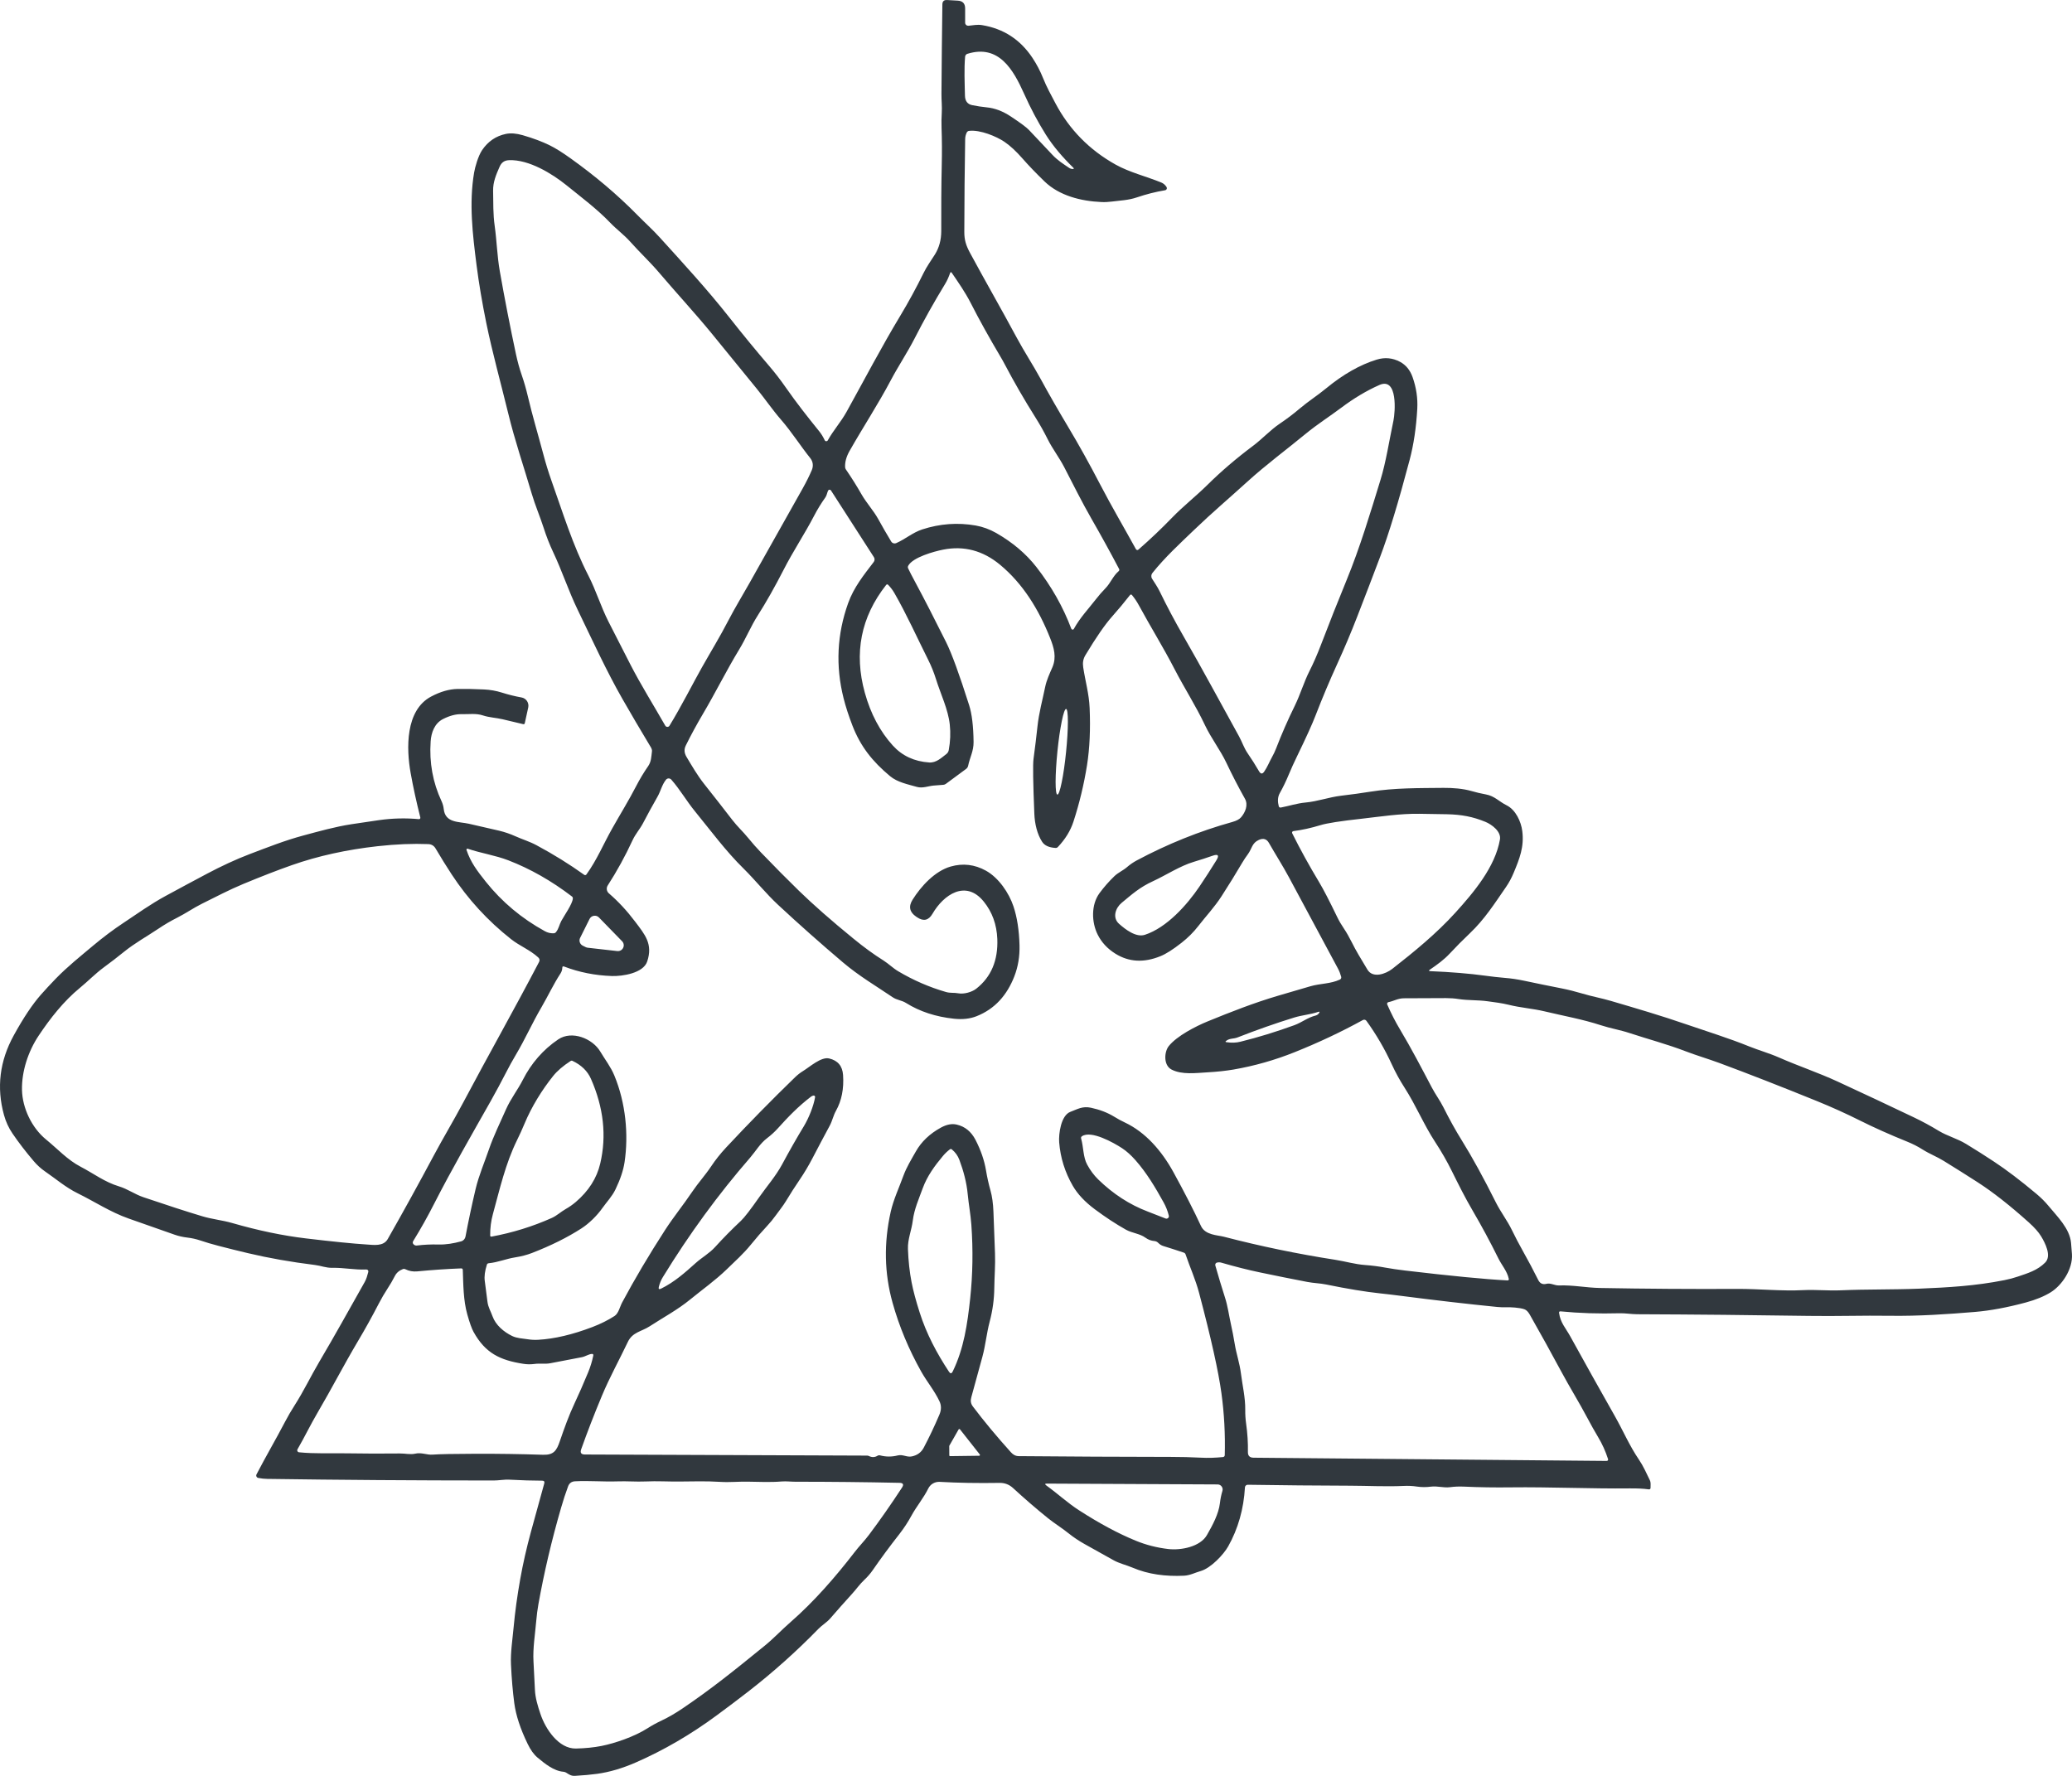 <svg width="70" height="60" viewBox="0 0 70 60" fill="none" xmlns="http://www.w3.org/2000/svg">
<path d="M48.329 32.812C49.027 32.841 49.644 32.892 50.178 32.965C50.401 32.996 50.618 33.02 50.83 33.038C51.048 33.055 51.266 33.088 51.486 33.134C51.89 33.22 52.315 33.307 52.759 33.394C52.98 33.438 53.217 33.497 53.47 33.572C53.786 33.667 54.111 33.725 54.426 33.818C55.292 34.073 56.119 34.314 56.981 34.612C57.689 34.856 58.403 35.074 59.09 35.353C59.423 35.487 59.773 35.584 60.102 35.729C60.746 36.013 61.428 36.24 62.072 36.537C62.949 36.942 63.813 37.348 64.663 37.754C64.942 37.887 65.221 38.038 65.5 38.208C65.792 38.384 66.126 38.468 66.423 38.65C66.746 38.846 67.056 39.043 67.353 39.239C67.783 39.522 68.266 39.889 68.801 40.338C68.956 40.468 69.091 40.603 69.208 40.745C69.5 41.1 69.923 41.505 69.968 41.992C69.979 42.115 69.989 42.242 69.998 42.373C70.031 42.877 69.667 43.42 69.282 43.661C69.057 43.8 68.776 43.915 68.439 44.006C67.811 44.175 67.238 44.282 66.72 44.325C65.798 44.402 64.819 44.469 63.849 44.455C62.932 44.441 62.036 44.474 61.117 44.459C59.224 44.43 57.29 44.411 55.313 44.403C55.109 44.402 54.904 44.364 54.713 44.37C54.017 44.389 53.354 44.368 52.723 44.306C52.684 44.303 52.666 44.32 52.672 44.359C52.713 44.685 52.897 44.874 53.046 45.144C53.545 46.049 54.049 46.951 54.558 47.849C54.833 48.334 55.049 48.845 55.37 49.316C55.516 49.529 55.621 49.772 55.735 50.004C55.779 50.095 55.759 50.166 55.762 50.261C55.763 50.306 55.741 50.325 55.696 50.319C55.527 50.295 55.309 50.284 55.043 50.287C53.799 50.302 52.368 50.236 51.03 50.252C50.507 50.259 49.983 50.251 49.458 50.227C49.294 50.22 49.136 50.226 48.986 50.246C48.765 50.274 48.566 50.2 48.342 50.228C48.181 50.249 48.025 50.248 47.873 50.226C47.726 50.203 47.573 50.196 47.413 50.204C46.821 50.231 46.204 50.198 45.602 50.196C44.479 50.193 43.33 50.182 42.155 50.164C42.13 50.163 42.107 50.172 42.089 50.189C42.071 50.205 42.06 50.228 42.059 50.252C42.017 50.984 41.828 51.649 41.493 52.246C41.344 52.512 40.914 52.978 40.564 53.079C40.372 53.134 40.204 53.227 39.999 53.237C39.382 53.266 38.798 53.194 38.258 52.963C38.049 52.875 37.813 52.822 37.622 52.715C37.305 52.537 36.976 52.353 36.635 52.164C36.446 52.058 36.268 51.939 36.102 51.806C35.877 51.624 35.628 51.474 35.4 51.29C35.005 50.971 34.612 50.632 34.222 50.273C34.094 50.156 33.943 50.098 33.769 50.101C33.034 50.113 32.359 50.101 31.744 50.066C31.666 50.062 31.588 50.081 31.52 50.12C31.452 50.159 31.397 50.218 31.362 50.288C31.201 50.615 30.968 50.887 30.794 51.205C30.677 51.422 30.54 51.63 30.384 51.831C30.057 52.247 29.758 52.653 29.486 53.047C29.403 53.167 29.306 53.278 29.196 53.381C29.044 53.524 28.93 53.692 28.788 53.847C28.531 54.13 28.282 54.41 28.042 54.688C27.933 54.812 27.774 54.906 27.654 55.028C26.913 55.789 26.121 56.497 25.279 57.151C24.934 57.418 24.577 57.688 24.207 57.96C23.331 58.606 22.424 59.133 21.488 59.543C21.032 59.743 20.595 59.872 20.178 59.93C19.959 59.96 19.708 59.983 19.423 59.999C19.293 60.006 19.224 59.951 19.122 59.888C19.096 59.873 19.067 59.864 19.037 59.861C18.711 59.836 18.403 59.585 18.159 59.381C18.037 59.279 17.925 59.125 17.826 58.919C17.58 58.412 17.43 57.955 17.375 57.548C17.323 57.155 17.285 56.717 17.263 56.234C17.244 55.833 17.314 55.398 17.352 54.98C17.4 54.462 17.474 53.918 17.576 53.348C17.668 52.832 17.788 52.301 17.937 51.754C18.083 51.217 18.233 50.672 18.387 50.12C18.404 50.057 18.38 50.026 18.316 50.026C17.991 50.026 17.622 50.014 17.21 49.992C17.034 49.982 16.857 50.02 16.676 50.02C14.005 50.019 11.456 50.001 9.029 49.966C8.927 49.965 8.825 49.953 8.723 49.933C8.711 49.93 8.699 49.925 8.689 49.917C8.678 49.909 8.67 49.899 8.665 49.887C8.659 49.875 8.656 49.863 8.656 49.85C8.657 49.837 8.66 49.824 8.666 49.813C8.976 49.215 9.313 48.643 9.628 48.04C9.726 47.853 9.833 47.668 9.95 47.486C10.258 47.006 10.502 46.491 10.79 46.004C11.317 45.113 11.807 44.224 12.32 43.316C12.378 43.215 12.413 43.088 12.442 42.975C12.445 42.965 12.445 42.954 12.443 42.944C12.441 42.934 12.437 42.924 12.43 42.916C12.423 42.908 12.415 42.901 12.405 42.897C12.395 42.893 12.385 42.891 12.374 42.891C11.973 42.909 11.616 42.826 11.231 42.835C11.008 42.839 10.847 42.764 10.643 42.739C9.835 42.639 9.08 42.506 8.38 42.34C8.062 42.265 7.733 42.183 7.393 42.095C7.163 42.035 6.953 41.974 6.763 41.909C6.621 41.862 6.477 41.83 6.33 41.813C6.176 41.795 6.032 41.762 5.898 41.715C5.406 41.543 4.89 41.361 4.348 41.17C3.723 40.95 3.203 40.601 2.625 40.317C2.219 40.118 1.89 39.831 1.519 39.576C1.38 39.48 1.254 39.365 1.14 39.231C0.872 38.916 0.632 38.605 0.422 38.296C0.293 38.108 0.197 37.898 0.134 37.669C-0.121 36.744 -0.012 35.848 0.464 34.983C0.79 34.389 1.096 33.931 1.381 33.608C1.529 33.44 1.697 33.259 1.884 33.065C2.285 32.653 2.713 32.313 3.146 31.949C3.485 31.665 3.825 31.41 4.164 31.185C4.636 30.871 5.09 30.545 5.594 30.271C6.078 30.008 6.547 29.756 7 29.516C7.449 29.278 7.96 29.037 8.429 28.859C9.034 28.63 9.623 28.396 10.238 28.231C10.782 28.085 11.322 27.932 11.874 27.847C12.173 27.801 12.484 27.755 12.806 27.709C13.258 27.645 13.707 27.634 14.151 27.676C14.158 27.677 14.166 27.676 14.172 27.673C14.179 27.671 14.185 27.666 14.19 27.661C14.195 27.655 14.198 27.648 14.2 27.641C14.202 27.634 14.202 27.627 14.2 27.619C14.066 27.088 13.957 26.587 13.873 26.117C13.726 25.3 13.689 23.999 14.563 23.535C14.879 23.367 15.177 23.282 15.457 23.277C15.747 23.273 16.046 23.279 16.352 23.294C16.561 23.304 16.762 23.339 16.955 23.4C17.177 23.47 17.397 23.525 17.617 23.564C17.655 23.57 17.691 23.584 17.723 23.605C17.755 23.626 17.783 23.653 17.804 23.684C17.825 23.716 17.84 23.752 17.847 23.789C17.854 23.827 17.854 23.865 17.846 23.902L17.73 24.43C17.724 24.462 17.705 24.474 17.673 24.466C17.432 24.409 17.201 24.354 16.98 24.301C16.759 24.249 16.531 24.243 16.317 24.172C16.081 24.093 15.839 24.135 15.594 24.129C15.402 24.124 15.193 24.179 14.966 24.294C14.682 24.439 14.569 24.748 14.549 25.05C14.5 25.766 14.622 26.438 14.916 27.067C14.956 27.153 14.981 27.242 14.991 27.334C15.042 27.812 15.504 27.755 15.844 27.832C16.19 27.909 16.53 27.987 16.863 28.066C17.052 28.111 17.235 28.174 17.411 28.253C17.648 28.36 17.894 28.432 18.122 28.555C18.702 28.866 19.241 29.201 19.739 29.558C19.75 29.566 19.764 29.569 19.778 29.566C19.791 29.564 19.803 29.556 19.811 29.545C20.166 29.055 20.388 28.511 20.685 27.987C20.954 27.509 21.242 27.044 21.493 26.558C21.614 26.324 21.749 26.099 21.898 25.884C22.003 25.732 22.003 25.564 22.025 25.392C22.037 25.311 21.991 25.252 21.952 25.187C21.635 24.661 21.327 24.137 21.029 23.616C20.495 22.683 20.002 21.609 19.512 20.594C19.204 19.957 18.988 19.288 18.689 18.657C18.566 18.397 18.458 18.12 18.364 17.826C18.239 17.439 18.078 17.069 17.965 16.683C17.699 15.779 17.389 14.874 17.169 13.963C16.92 12.941 16.634 11.917 16.427 10.905C16.288 10.22 16.179 9.574 16.101 8.967C15.966 7.913 15.842 6.867 16.017 5.832C16.05 5.638 16.155 5.27 16.286 5.074C16.486 4.777 16.755 4.594 17.093 4.524C17.255 4.491 17.445 4.506 17.663 4.569C18.011 4.67 18.314 4.783 18.574 4.911C18.763 5.004 18.999 5.151 19.279 5.352C20.087 5.93 20.836 6.556 21.532 7.264C21.783 7.52 22.046 7.754 22.287 8.02C23.082 8.897 23.892 9.776 24.629 10.711C25.1 11.309 25.552 11.858 25.983 12.361C26.182 12.593 26.37 12.837 26.547 13.092C26.909 13.611 27.273 14.073 27.674 14.569C27.746 14.658 27.809 14.76 27.863 14.875C27.867 14.885 27.874 14.893 27.883 14.898C27.892 14.904 27.902 14.907 27.913 14.908C27.923 14.908 27.934 14.905 27.943 14.9C27.952 14.895 27.96 14.888 27.965 14.879C28.155 14.537 28.407 14.262 28.599 13.916C29.189 12.852 29.778 11.725 30.414 10.67C30.694 10.205 30.956 9.723 31.201 9.225C31.309 9.004 31.451 8.809 31.584 8.599C31.727 8.371 31.799 8.107 31.799 7.806C31.798 7.044 31.798 6.321 31.816 5.574C31.826 5.142 31.824 4.722 31.809 4.312C31.804 4.146 31.806 3.983 31.816 3.822C31.83 3.6 31.804 3.387 31.806 3.168C31.813 2.167 31.823 1.16 31.837 0.148C31.839 0.043 31.892 -0.006 31.997 0.001L32.36 0.022C32.523 0.032 32.605 0.119 32.606 0.282V0.767C32.606 0.781 32.609 0.796 32.615 0.809C32.621 0.822 32.629 0.834 32.64 0.843C32.651 0.853 32.663 0.86 32.677 0.865C32.69 0.869 32.705 0.871 32.719 0.87C32.881 0.856 33.012 0.821 33.179 0.849C33.902 0.968 34.468 1.336 34.879 1.953C35.023 2.171 35.141 2.395 35.234 2.628C35.357 2.936 35.508 3.208 35.661 3.498C36.127 4.376 36.801 5.063 37.684 5.558C38.159 5.824 38.717 5.956 39.232 6.166C39.305 6.196 39.364 6.247 39.41 6.318C39.416 6.328 39.42 6.339 39.421 6.351C39.422 6.363 39.42 6.375 39.415 6.386C39.41 6.397 39.402 6.407 39.393 6.414C39.383 6.421 39.372 6.426 39.36 6.428C39.037 6.482 38.72 6.563 38.408 6.669C38.124 6.766 37.85 6.773 37.554 6.811C37.436 6.826 37.32 6.832 37.207 6.826C36.517 6.796 35.787 6.611 35.291 6.133C34.996 5.847 34.748 5.589 34.547 5.359C34.331 5.111 34.126 4.922 33.933 4.791C33.671 4.612 33.111 4.376 32.738 4.422C32.722 4.423 32.706 4.429 32.693 4.439C32.679 4.449 32.668 4.461 32.661 4.476C32.626 4.548 32.608 4.623 32.607 4.7C32.59 5.712 32.58 6.757 32.578 7.835C32.577 8.105 32.635 8.292 32.772 8.546C33.294 9.514 33.83 10.442 34.342 11.396C34.601 11.879 34.905 12.34 35.162 12.812C35.43 13.305 35.74 13.844 36.09 14.43C36.442 15.018 36.8 15.661 37.163 16.359C37.559 17.121 37.968 17.812 38.377 18.556C38.381 18.563 38.387 18.569 38.393 18.573C38.4 18.578 38.407 18.581 38.415 18.583C38.423 18.584 38.431 18.584 38.438 18.582C38.446 18.579 38.453 18.576 38.459 18.57C38.863 18.218 39.241 17.858 39.595 17.492C39.963 17.111 40.395 16.773 40.789 16.385C41.246 15.932 41.763 15.489 42.34 15.057C42.654 14.821 42.918 14.527 43.238 14.312C43.473 14.154 43.696 13.985 43.909 13.804C44.196 13.56 44.505 13.366 44.803 13.12C45.379 12.646 45.948 12.323 46.51 12.15C46.785 12.066 47.048 12.091 47.299 12.225C47.496 12.331 47.637 12.502 47.721 12.738C47.847 13.093 47.9 13.45 47.881 13.809C47.846 14.443 47.76 15.02 47.623 15.538C47.247 16.961 46.915 18.052 46.627 18.811C46.391 19.437 46.132 20.113 45.85 20.839C45.645 21.367 45.418 21.906 45.167 22.454C44.917 23.002 44.676 23.574 44.446 24.169C44.333 24.464 44.127 24.917 43.83 25.529C43.715 25.766 43.62 25.975 43.545 26.156C43.449 26.389 43.346 26.602 43.236 26.797C43.158 26.936 43.162 27.094 43.202 27.242C43.206 27.256 43.214 27.268 43.227 27.276C43.239 27.284 43.254 27.287 43.269 27.284C43.551 27.231 43.817 27.14 44.107 27.114C44.515 27.077 44.892 26.934 45.308 26.884C45.658 26.843 45.985 26.798 46.29 26.749C47.118 26.617 47.932 26.628 48.766 26.619C49.079 26.617 49.42 26.642 49.716 26.727C49.87 26.772 50.032 26.81 50.201 26.841C50.493 26.894 50.647 27.084 50.899 27.208C51.207 27.361 51.388 27.759 51.428 28.077C51.497 28.612 51.336 29.012 51.137 29.49C51.062 29.669 50.976 29.828 50.879 29.968C50.5 30.516 50.157 31.058 49.657 31.532C49.421 31.756 49.194 31.985 48.977 32.218C48.785 32.425 48.548 32.596 48.312 32.757C48.262 32.791 48.268 32.809 48.329 32.812ZM34.598 3.168C34.234 2.358 33.748 1.488 32.683 1.818C32.661 1.824 32.643 1.837 32.629 1.855C32.615 1.872 32.607 1.893 32.605 1.915C32.569 2.338 32.59 2.771 32.6 3.231C32.604 3.413 32.685 3.521 32.845 3.553C33.005 3.586 33.168 3.61 33.334 3.627C33.609 3.654 33.882 3.757 34.153 3.938C34.478 4.154 34.682 4.305 34.764 4.393C35.033 4.68 35.3 4.962 35.563 5.24C35.725 5.412 35.925 5.542 36.118 5.671C36.155 5.696 36.195 5.709 36.239 5.71C36.283 5.711 36.29 5.696 36.258 5.664C35.911 5.325 35.584 4.95 35.33 4.546C35.063 4.121 34.819 3.661 34.598 3.168ZM19.134 6.256C18.657 5.871 17.868 5.383 17.195 5.412C17.035 5.419 16.94 5.493 16.877 5.637C16.761 5.901 16.653 6.152 16.659 6.448C16.666 6.849 16.656 7.235 16.713 7.636C16.784 8.146 16.795 8.648 16.885 9.162C17.05 10.099 17.232 11.032 17.43 11.961C17.484 12.213 17.549 12.451 17.627 12.675C17.705 12.9 17.773 13.138 17.832 13.387C17.982 14.03 18.18 14.686 18.358 15.356C18.436 15.652 18.527 15.948 18.631 16.242C19.014 17.317 19.348 18.417 19.88 19.451C20.137 19.952 20.298 20.493 20.557 21.003C20.815 21.512 21.064 21.998 21.302 22.461C21.653 23.144 22.086 23.835 22.475 24.517C22.482 24.529 22.493 24.54 22.505 24.547C22.518 24.555 22.532 24.558 22.546 24.559C22.561 24.559 22.575 24.555 22.588 24.548C22.6 24.541 22.611 24.531 22.618 24.519C23.012 23.877 23.437 23.037 23.708 22.558C24.006 22.029 24.331 21.5 24.612 20.954C24.834 20.526 25.084 20.12 25.32 19.7C25.92 18.633 26.519 17.567 27.119 16.5C27.244 16.277 27.346 16.07 27.427 15.88C27.483 15.746 27.469 15.598 27.376 15.481C27.035 15.054 26.744 14.592 26.388 14.182C26.097 13.847 25.845 13.477 25.561 13.127C25.038 12.482 24.523 11.852 24.018 11.235C23.466 10.563 22.839 9.885 22.265 9.209C21.96 8.85 21.61 8.525 21.294 8.169C21.086 7.935 20.829 7.749 20.612 7.522C20.167 7.058 19.634 6.661 19.134 6.256ZM33.942 12.305C33.892 12.21 33.841 12.119 33.788 12.031C33.415 11.401 33.082 10.802 32.792 10.233C32.605 9.868 32.384 9.555 32.159 9.223C32.133 9.183 32.111 9.186 32.096 9.231C32.051 9.357 32 9.479 31.929 9.594C31.558 10.202 31.215 10.815 30.899 11.434C30.653 11.915 30.351 12.363 30.096 12.845C29.666 13.659 29.159 14.429 28.7 15.238C28.593 15.428 28.543 15.609 28.551 15.782C28.552 15.81 28.561 15.836 28.577 15.86C28.768 16.139 28.944 16.418 29.102 16.696C29.275 16.999 29.51 17.245 29.68 17.555C29.814 17.799 29.956 18.045 30.107 18.294C30.124 18.323 30.151 18.344 30.183 18.354C30.214 18.364 30.248 18.362 30.279 18.349C30.592 18.212 30.828 17.995 31.157 17.887C31.753 17.693 32.355 17.649 32.963 17.755C33.205 17.798 33.436 17.883 33.656 18.008C34.209 18.325 34.661 18.707 35.011 19.155C35.522 19.811 35.916 20.507 36.192 21.241C36.196 21.25 36.201 21.257 36.209 21.263C36.216 21.268 36.225 21.272 36.234 21.272C36.243 21.273 36.252 21.271 36.26 21.267C36.269 21.262 36.275 21.255 36.279 21.247C36.484 20.873 36.774 20.569 37.033 20.235C37.126 20.115 37.229 19.996 37.344 19.878C37.523 19.696 37.598 19.464 37.789 19.301C37.817 19.278 37.822 19.251 37.805 19.219C37.506 18.651 37.197 18.089 36.878 17.534C36.553 16.968 36.26 16.377 35.953 15.783C35.785 15.458 35.556 15.163 35.393 14.836C35.275 14.598 35.139 14.355 34.984 14.109C34.601 13.5 34.254 12.899 33.942 12.305ZM45.491 19.605C45.941 18.51 46.298 17.322 46.639 16.211C46.824 15.609 46.926 14.923 47.077 14.206C47.132 13.946 47.234 12.727 46.599 13.008C46.168 13.199 45.738 13.456 45.308 13.779C44.915 14.074 44.499 14.337 44.119 14.65C43.473 15.183 42.771 15.7 42.135 16.279C41.536 16.824 40.935 17.333 40.353 17.893C39.862 18.364 39.356 18.829 38.932 19.36C38.91 19.387 38.898 19.419 38.896 19.454C38.894 19.488 38.902 19.522 38.921 19.552C39.008 19.692 39.104 19.827 39.176 19.976C39.426 20.49 39.691 20.989 39.971 21.475C40.62 22.601 41.227 23.736 41.859 24.878C41.965 25.07 42.024 25.267 42.15 25.45C42.278 25.636 42.408 25.84 42.538 26.063C42.593 26.154 42.65 26.157 42.71 26.069C42.821 25.908 42.883 25.741 42.976 25.574C43.026 25.486 43.071 25.39 43.111 25.288C43.299 24.799 43.511 24.316 43.746 23.838C43.932 23.457 44.049 23.047 44.243 22.664C44.374 22.405 44.501 22.115 44.624 21.793C44.904 21.06 45.193 20.331 45.491 19.605ZM21.864 32.487C21.731 32.883 21.02 32.988 20.672 32.976C20.104 32.957 19.566 32.85 19.056 32.655C19.017 32.641 18.997 32.654 18.997 32.696C18.996 32.765 18.972 32.834 18.935 32.891C18.696 33.257 18.515 33.65 18.29 34.036C17.985 34.555 17.738 35.115 17.432 35.629C17.311 35.833 17.196 36.041 17.088 36.253C16.934 36.554 16.765 36.868 16.582 37.194C15.923 38.361 15.272 39.486 14.666 40.672C14.452 41.094 14.217 41.512 13.962 41.927C13.934 41.972 13.94 42.012 13.978 42.047C13.992 42.06 14.009 42.07 14.028 42.076C14.046 42.082 14.066 42.084 14.085 42.081C14.318 42.052 14.561 42.04 14.813 42.047C15.069 42.054 15.328 42.009 15.577 41.941C15.615 41.931 15.649 41.91 15.675 41.882C15.701 41.853 15.719 41.818 15.726 41.78C15.826 41.249 15.94 40.713 16.068 40.172C16.177 39.714 16.364 39.282 16.52 38.828C16.672 38.384 16.898 37.926 17.092 37.486C17.257 37.113 17.491 36.826 17.667 36.477C17.941 35.937 18.345 35.462 18.862 35.115C19.32 34.808 20.016 35.083 20.281 35.53C20.443 35.802 20.636 36.047 20.756 36.34C21.138 37.264 21.24 38.326 21.1 39.266C21.059 39.539 20.957 39.844 20.794 40.183C20.678 40.425 20.503 40.601 20.352 40.814C20.17 41.072 19.901 41.337 19.64 41.505C19.172 41.807 18.616 42.084 17.971 42.334C17.803 42.399 17.611 42.449 17.396 42.483C17.096 42.53 16.82 42.651 16.509 42.68C16.477 42.684 16.457 42.7 16.448 42.73C16.38 42.945 16.357 43.127 16.377 43.275C16.407 43.496 16.438 43.733 16.469 43.986C16.493 44.171 16.58 44.305 16.64 44.474C16.747 44.771 17.02 45 17.3 45.137C17.463 45.216 17.648 45.221 17.826 45.248C17.943 45.267 18.062 45.273 18.184 45.266C18.733 45.235 19.344 45.091 20.017 44.834C20.294 44.728 20.542 44.604 20.762 44.462C20.898 44.373 20.941 44.15 21.018 44.006C21.44 43.217 21.925 42.399 22.472 41.552C22.758 41.111 23.088 40.707 23.381 40.271C23.583 39.971 23.823 39.709 24.025 39.407C24.169 39.19 24.337 38.979 24.528 38.773C25.293 37.954 26.07 37.162 26.86 36.396C26.944 36.315 27.033 36.245 27.128 36.187C27.35 36.053 27.739 35.697 28.011 35.761C28.305 35.83 28.462 36.017 28.482 36.321C28.514 36.785 28.433 37.189 28.241 37.532C28.151 37.692 28.119 37.87 28.032 38.031C27.84 38.386 27.645 38.755 27.446 39.137C27.316 39.386 27.172 39.628 27.013 39.862C26.852 40.099 26.698 40.338 26.553 40.58C26.451 40.749 26.326 40.898 26.211 41.06C26.119 41.188 26.023 41.305 25.922 41.413C25.738 41.609 25.551 41.825 25.359 42.061C25.118 42.358 24.836 42.61 24.558 42.88C24.163 43.263 23.732 43.565 23.313 43.908C22.894 44.251 22.404 44.514 21.947 44.811C21.672 44.99 21.368 45.005 21.21 45.34C20.921 45.949 20.596 46.532 20.337 47.153C20.073 47.785 19.839 48.39 19.634 48.967C19.593 49.083 19.634 49.141 19.758 49.142L29.298 49.179C29.318 49.179 29.337 49.184 29.355 49.193C29.457 49.243 29.554 49.24 29.644 49.185C29.672 49.168 29.703 49.163 29.735 49.172C29.928 49.223 30.127 49.224 30.329 49.173C30.505 49.13 30.636 49.243 30.807 49.206C30.991 49.167 31.124 49.069 31.207 48.912C31.39 48.565 31.567 48.194 31.736 47.797C31.805 47.636 31.806 47.485 31.739 47.344C31.567 46.979 31.318 46.688 31.123 46.342C30.699 45.586 30.376 44.81 30.154 44.014C29.876 43.02 29.855 41.996 30.092 40.94C30.186 40.523 30.377 40.121 30.522 39.72C30.626 39.435 30.794 39.164 30.94 38.905C31.127 38.573 31.411 38.303 31.79 38.096C31.983 37.991 32.159 37.957 32.32 37.995C32.599 38.059 32.81 38.231 32.955 38.509C33.136 38.859 33.254 39.203 33.311 39.543C33.35 39.777 33.4 40.002 33.462 40.22C33.518 40.42 33.551 40.659 33.562 40.938C33.58 41.421 33.598 41.891 33.615 42.349C33.63 42.732 33.596 43.123 33.591 43.514C33.587 43.899 33.534 44.28 33.434 44.658C33.33 45.049 33.296 45.446 33.19 45.837C33.067 46.295 32.942 46.749 32.816 47.202C32.782 47.324 32.792 47.418 32.867 47.519C33.239 48.012 33.668 48.529 34.155 49.069C34.228 49.15 34.311 49.196 34.418 49.197C36.138 49.212 37.85 49.221 39.556 49.223C39.91 49.223 40.239 49.232 40.544 49.248C40.832 49.264 41.051 49.253 41.319 49.228C41.334 49.226 41.349 49.219 41.359 49.208C41.37 49.197 41.376 49.182 41.377 49.167C41.396 48.458 41.359 47.758 41.264 47.066C41.164 46.333 40.913 45.205 40.51 43.683C40.385 43.213 40.202 42.821 40.054 42.383C40.044 42.352 40.024 42.332 39.992 42.321C39.762 42.243 39.53 42.169 39.297 42.097C39.236 42.078 39.179 42.042 39.126 41.988C39.092 41.955 39.047 41.934 39 41.93C38.891 41.921 38.79 41.884 38.698 41.817C38.503 41.675 38.249 41.664 38.036 41.545C37.695 41.353 37.346 41.124 36.989 40.858C36.653 40.608 36.404 40.343 36.243 40.064C35.978 39.606 35.825 39.117 35.783 38.596C35.761 38.313 35.842 37.683 36.163 37.564C36.41 37.472 36.568 37.365 36.857 37.426C37.154 37.49 37.414 37.59 37.637 37.726C37.76 37.802 37.881 37.868 37.999 37.923C38.698 38.251 39.246 38.88 39.644 39.605C40.02 40.291 40.331 40.896 40.574 41.422C40.718 41.732 41.128 41.727 41.35 41.785C42.589 42.107 43.841 42.366 45.107 42.563C45.456 42.617 45.773 42.716 46.13 42.741C46.349 42.757 46.573 42.785 46.803 42.828C47.006 42.865 47.231 42.898 47.476 42.927C49.03 43.111 50.18 43.222 50.925 43.26C50.964 43.261 50.98 43.243 50.972 43.205C50.916 42.945 50.737 42.751 50.621 42.517C50.345 41.959 50.055 41.421 49.751 40.901C49.492 40.459 49.274 40.02 49.048 39.565C48.886 39.237 48.699 38.91 48.486 38.585C48.101 37.997 47.839 37.351 47.45 36.746C47.29 36.498 47.145 36.234 47.016 35.953C46.782 35.442 46.498 34.954 46.163 34.49C46.15 34.471 46.13 34.458 46.108 34.453C46.086 34.448 46.063 34.452 46.043 34.463C45.321 34.86 44.554 35.222 43.743 35.547C43.071 35.817 42.38 36.013 41.67 36.136C41.41 36.18 41.122 36.211 40.805 36.229C40.408 36.251 39.93 36.32 39.576 36.134C39.3 35.988 39.331 35.533 39.487 35.341C39.761 35 40.395 34.674 40.803 34.507C41.586 34.187 42.37 33.88 43.177 33.642C43.536 33.535 43.9 33.428 44.27 33.322C44.614 33.223 44.942 33.245 45.264 33.097C45.282 33.089 45.297 33.075 45.305 33.058C45.313 33.04 45.315 33.02 45.31 33.001C45.284 32.904 45.248 32.812 45.202 32.725C44.654 31.701 44.102 30.671 43.544 29.637C43.333 29.245 43.09 28.867 42.87 28.48C42.793 28.344 42.679 28.31 42.529 28.377C42.292 28.483 42.298 28.671 42.158 28.861C42.091 28.951 42.029 29.044 41.972 29.14C41.753 29.513 41.518 29.894 41.266 30.284C41.03 30.649 40.745 30.95 40.481 31.29C40.323 31.494 40.135 31.682 39.918 31.852C39.628 32.08 39.389 32.232 39.201 32.307C38.644 32.533 38.139 32.505 37.685 32.223C37.415 32.055 37.213 31.838 37.082 31.573C36.877 31.161 36.857 30.568 37.146 30.175C37.296 29.972 37.464 29.78 37.651 29.6C37.782 29.476 37.944 29.411 38.079 29.293C38.177 29.208 38.286 29.134 38.404 29.07C39.448 28.513 40.524 28.08 41.631 27.772C41.772 27.733 41.871 27.68 41.928 27.613C42.07 27.447 42.176 27.198 42.06 26.989C41.833 26.583 41.623 26.177 41.431 25.771C41.226 25.339 40.919 24.945 40.709 24.502C40.395 23.837 40.007 23.24 39.682 22.609C39.304 21.875 38.879 21.195 38.473 20.446C38.407 20.324 38.33 20.21 38.241 20.103C38.237 20.098 38.232 20.094 38.226 20.091C38.221 20.089 38.215 20.087 38.208 20.087C38.202 20.088 38.196 20.089 38.19 20.092C38.184 20.095 38.179 20.099 38.176 20.104C37.983 20.352 37.781 20.594 37.571 20.83C37.329 21.102 37.03 21.535 36.673 22.129C36.589 22.267 36.572 22.396 36.596 22.554C36.666 23.013 36.792 23.444 36.812 23.919C36.843 24.642 36.813 25.286 36.724 25.851C36.619 26.507 36.466 27.144 36.264 27.763C36.164 28.069 35.989 28.353 35.74 28.616C35.718 28.64 35.69 28.651 35.657 28.648C35.439 28.635 35.29 28.567 35.209 28.444C35.036 28.179 34.958 27.827 34.944 27.5C34.901 26.448 34.891 25.829 34.916 25.643C34.968 25.26 35.012 24.895 35.049 24.549C35.098 24.087 35.219 23.651 35.311 23.204C35.357 22.98 35.461 22.757 35.553 22.547C35.701 22.202 35.607 21.884 35.477 21.557C35.096 20.598 34.562 19.723 33.784 19.079C33.206 18.601 32.566 18.431 31.863 18.57C31.552 18.631 30.838 18.829 30.683 19.115C30.668 19.144 30.667 19.173 30.68 19.202C30.724 19.297 30.806 19.458 30.929 19.685C31.22 20.226 31.565 20.897 31.964 21.698C32.152 22.076 32.411 22.785 32.741 23.825C32.835 24.119 32.885 24.534 32.891 25.068C32.895 25.376 32.766 25.588 32.707 25.873C32.698 25.916 32.673 25.954 32.637 25.98L31.953 26.485C31.927 26.503 31.899 26.514 31.867 26.516C31.762 26.523 31.654 26.531 31.543 26.541C31.359 26.557 31.168 26.641 30.975 26.586C30.668 26.498 30.319 26.431 30.069 26.223C29.474 25.727 29.073 25.222 28.8 24.518C28.671 24.183 28.57 23.873 28.499 23.589C28.225 22.499 28.277 21.428 28.654 20.377C28.846 19.841 29.183 19.426 29.517 18.988C29.535 18.965 29.545 18.937 29.546 18.908C29.548 18.879 29.54 18.85 29.524 18.825L28.073 16.57C28.067 16.561 28.06 16.555 28.051 16.55C28.042 16.546 28.032 16.544 28.022 16.545C28.012 16.546 28.002 16.549 27.994 16.555C27.986 16.561 27.979 16.569 27.975 16.578C27.94 16.656 27.932 16.741 27.88 16.812C27.742 17.005 27.618 17.207 27.508 17.418C27.185 18.04 26.794 18.622 26.476 19.246C26.177 19.829 25.885 20.346 25.599 20.795C25.363 21.166 25.205 21.561 24.971 21.946C24.541 22.653 24.172 23.404 23.745 24.125C23.541 24.471 23.348 24.825 23.169 25.187C23.102 25.322 23.119 25.448 23.193 25.572C23.377 25.88 23.566 26.205 23.788 26.485C24.116 26.898 24.432 27.303 24.738 27.7C24.908 27.922 25.103 28.098 25.274 28.309C25.414 28.481 25.559 28.645 25.709 28.802C26.162 29.273 26.589 29.704 26.991 30.096C27.478 30.569 28.09 31.107 28.828 31.709C29.186 32.003 29.527 32.251 29.85 32.453C30.018 32.559 30.17 32.712 30.345 32.815C30.857 33.119 31.395 33.353 31.959 33.516C32.107 33.559 32.232 33.532 32.377 33.56C32.563 33.595 32.834 33.521 32.982 33.404C33.484 33.01 33.721 32.449 33.693 31.723C33.673 31.235 33.521 30.815 33.236 30.462C32.628 29.709 31.878 30.226 31.503 30.873C31.372 31.098 31.2 31.137 30.984 30.992C30.973 30.984 30.961 30.977 30.95 30.969C30.727 30.817 30.687 30.626 30.83 30.398C31.114 29.944 31.584 29.429 32.117 29.277C32.53 29.159 32.927 29.206 33.307 29.416C33.741 29.656 34.088 30.171 34.239 30.623C34.361 30.989 34.429 31.426 34.443 31.934C34.453 32.312 34.394 32.665 34.266 32.993C34.022 33.615 33.618 34.087 32.989 34.335C32.771 34.421 32.519 34.449 32.233 34.419C31.614 34.354 31.074 34.177 30.61 33.887C30.463 33.794 30.304 33.792 30.158 33.693C29.591 33.309 29.023 32.977 28.482 32.519C27.734 31.885 27.004 31.238 26.291 30.575C25.878 30.192 25.522 29.742 25.127 29.352C24.523 28.759 24.02 28.075 23.48 27.413C23.191 27.06 22.976 26.677 22.678 26.339C22.666 26.327 22.652 26.317 22.637 26.31C22.621 26.303 22.604 26.3 22.587 26.3C22.57 26.3 22.554 26.304 22.539 26.312C22.524 26.319 22.51 26.33 22.5 26.343C22.361 26.517 22.321 26.73 22.212 26.919C22.037 27.226 21.874 27.524 21.723 27.814C21.615 28.019 21.47 28.172 21.37 28.389C21.122 28.926 20.842 29.435 20.531 29.917C20.504 29.959 20.494 30.008 20.501 30.057C20.508 30.105 20.532 30.15 20.57 30.182C20.887 30.456 21.181 30.772 21.45 31.129C21.791 31.58 22.064 31.893 21.864 32.487ZM31.358 22.293C30.982 21.543 30.628 20.753 30.22 20.044C30.161 19.941 30.091 19.848 30.009 19.763C29.983 19.735 29.958 19.736 29.934 19.767C29.084 20.85 28.845 22.062 29.217 23.405C29.415 24.118 29.73 24.712 30.163 25.189C30.479 25.537 30.888 25.727 31.392 25.761C31.629 25.776 31.798 25.608 31.969 25.478C32.012 25.446 32.042 25.398 32.052 25.345C32.106 25.052 32.118 24.763 32.087 24.48C32.032 23.965 31.781 23.457 31.621 22.945C31.551 22.72 31.463 22.503 31.358 22.293ZM35.722 26.847C35.741 26.849 35.764 26.814 35.789 26.743C35.814 26.672 35.841 26.567 35.868 26.434C35.896 26.301 35.923 26.142 35.948 25.967C35.973 25.793 35.996 25.605 36.015 25.415C36.054 25.031 36.077 24.661 36.077 24.387C36.077 24.113 36.056 23.956 36.017 23.952C35.998 23.951 35.975 23.986 35.95 24.057C35.925 24.128 35.898 24.233 35.871 24.366C35.844 24.499 35.817 24.657 35.791 24.832C35.766 25.007 35.743 25.195 35.724 25.385C35.685 25.769 35.663 26.139 35.662 26.413C35.662 26.687 35.683 26.843 35.722 26.847ZM49.168 30.836C49.785 30.155 50.513 29.294 50.674 28.362C50.721 28.094 50.397 27.855 50.183 27.767C49.76 27.593 49.376 27.52 48.881 27.51C48.564 27.504 48.256 27.499 47.959 27.495C47.288 27.486 46.66 27.587 46.015 27.66C45.293 27.739 44.826 27.812 44.613 27.878C44.288 27.977 43.982 28.044 43.695 28.08C43.687 28.081 43.679 28.084 43.672 28.089C43.666 28.094 43.66 28.1 43.656 28.107C43.652 28.114 43.65 28.122 43.65 28.13C43.65 28.139 43.652 28.147 43.656 28.154C43.927 28.698 44.229 29.245 44.56 29.796C44.706 30.038 44.909 30.431 45.171 30.973C45.236 31.109 45.314 31.242 45.404 31.374C45.597 31.659 45.724 31.973 45.9 32.263C46 32.429 46.099 32.594 46.196 32.758C46.376 33.063 46.813 32.909 47.038 32.733C47.777 32.156 48.535 31.535 49.168 30.836ZM4.021 40.083C4.313 40.171 4.553 40.351 4.848 40.45C5.65 40.722 6.311 40.936 6.831 41.092C7.16 41.192 7.508 41.224 7.844 41.321C8.725 41.575 9.556 41.748 10.337 41.841C11.241 41.949 11.922 42.017 12.381 42.046C12.622 42.061 12.953 42.119 13.099 41.863C13.62 40.948 14.14 40.004 14.659 39.032C14.972 38.446 15.328 37.855 15.652 37.245C16.488 35.667 17.349 34.15 18.211 32.502C18.241 32.444 18.232 32.393 18.184 32.348C17.899 32.088 17.559 31.962 17.265 31.73C16.477 31.109 15.81 30.381 15.262 29.547C15.08 29.269 14.898 28.976 14.717 28.669C14.661 28.573 14.578 28.524 14.47 28.519C13.949 28.498 13.38 28.521 12.763 28.589C11.712 28.706 10.744 28.919 9.859 29.23C9.387 29.396 8.841 29.607 8.222 29.864C7.737 30.065 7.288 30.304 6.825 30.532C6.533 30.677 6.271 30.862 5.979 31.009C5.77 31.114 5.56 31.237 5.349 31.379C4.957 31.642 4.552 31.864 4.184 32.162C3.964 32.341 3.737 32.515 3.505 32.685C3.219 32.896 2.975 33.15 2.702 33.374C2.155 33.822 1.701 34.399 1.307 34.989C0.945 35.532 0.73 36.207 0.743 36.827C0.757 37.432 1.068 38.102 1.559 38.502C1.952 38.822 2.279 39.189 2.729 39.422C3.163 39.648 3.536 39.937 4.021 40.083ZM18.962 31.117C19.062 30.93 19.34 30.545 19.353 30.355C19.355 30.327 19.344 30.305 19.322 30.288C18.631 29.76 17.916 29.354 17.177 29.068C16.732 28.896 16.254 28.829 15.802 28.675C15.796 28.673 15.79 28.672 15.784 28.674C15.778 28.675 15.772 28.678 15.768 28.682C15.764 28.687 15.761 28.692 15.759 28.698C15.758 28.704 15.758 28.71 15.76 28.715C15.898 29.128 16.112 29.413 16.413 29.791C16.96 30.475 17.625 31.032 18.407 31.461C18.504 31.514 18.603 31.537 18.706 31.532C18.738 31.531 18.765 31.517 18.785 31.491C18.878 31.374 18.895 31.243 18.962 31.117ZM38.967 29.765C38.498 29.978 38.24 30.218 37.894 30.503C37.685 30.675 37.572 31.005 37.806 31.212C38.022 31.404 38.38 31.681 38.679 31.583C39.417 31.342 40.103 30.574 40.525 29.949C40.719 29.66 40.909 29.367 41.093 29.068C41.198 28.898 41.155 28.846 40.966 28.912C40.763 28.983 40.552 29.052 40.333 29.117C39.867 29.255 39.377 29.577 38.967 29.765ZM19.79 32.001C19.811 32.011 19.833 32.017 19.856 32.02L20.853 32.133C20.893 32.137 20.934 32.13 20.97 32.11C21.006 32.091 21.034 32.061 21.052 32.024C21.07 31.988 21.077 31.947 21.07 31.907C21.064 31.867 21.045 31.83 21.017 31.801L20.235 30.998C20.213 30.975 20.186 30.958 20.157 30.948C20.127 30.939 20.095 30.936 20.064 30.941C20.033 30.946 20.003 30.958 19.978 30.976C19.953 30.995 19.932 31.019 19.918 31.047L19.599 31.687C19.575 31.733 19.572 31.787 19.588 31.837C19.605 31.886 19.64 31.927 19.687 31.95L19.79 32.001ZM61.368 37.195C60.161 36.705 59.063 36.276 58.075 35.91C57.697 35.771 57.309 35.658 56.942 35.517C56.331 35.282 55.676 35.108 55.053 34.903C54.735 34.797 54.404 34.744 54.084 34.639C53.469 34.437 52.803 34.319 52.178 34.169C51.776 34.073 51.373 34.049 50.967 33.947C50.735 33.89 50.492 33.861 50.251 33.828C49.924 33.783 49.602 33.803 49.279 33.754C49.141 33.732 48.999 33.722 48.852 33.722C48.39 33.723 47.915 33.725 47.427 33.728C47.225 33.73 47.092 33.821 46.906 33.859C46.897 33.86 46.89 33.864 46.883 33.869C46.877 33.874 46.871 33.88 46.867 33.888C46.863 33.895 46.861 33.903 46.861 33.911C46.861 33.919 46.862 33.928 46.865 33.935C46.996 34.236 47.139 34.517 47.295 34.777C47.68 35.419 48.025 36.084 48.373 36.744C48.498 36.982 48.649 37.181 48.763 37.409C48.968 37.819 49.178 38.197 49.394 38.544C49.736 39.094 50.118 39.79 50.539 40.631C50.7 40.951 50.922 41.237 51.076 41.556C51.194 41.798 51.317 42.033 51.444 42.259C51.627 42.583 51.801 42.913 51.969 43.249C52.028 43.365 52.12 43.407 52.245 43.375C52.391 43.339 52.517 43.435 52.67 43.43C53.138 43.412 53.591 43.508 54.059 43.516C55.602 43.544 57.146 43.555 58.689 43.547C59.427 43.543 60.187 43.627 60.929 43.588C61.353 43.567 61.761 43.614 62.2 43.594C63.065 43.556 63.948 43.575 64.832 43.539C65.834 43.497 66.726 43.447 67.717 43.251C67.875 43.22 68.025 43.18 68.166 43.132C68.508 43.016 68.829 42.923 69.094 42.657C69.319 42.432 69.093 41.995 68.956 41.769C68.871 41.629 68.734 41.474 68.544 41.303C67.905 40.729 67.328 40.276 66.813 39.944C66.433 39.7 66.052 39.459 65.668 39.223C65.435 39.079 65.184 38.984 64.955 38.839C64.79 38.734 64.613 38.644 64.423 38.568C63.835 38.33 63.308 38.094 62.842 37.861C62.369 37.624 61.878 37.402 61.368 37.195ZM41.81 35.05C41.669 35.106 41.546 35.071 41.422 35.169C41.393 35.192 41.397 35.206 41.434 35.211C41.605 35.237 41.76 35.232 41.901 35.197C42.507 35.047 43.116 34.86 43.728 34.637C43.983 34.544 44.179 34.377 44.447 34.311C44.493 34.299 44.531 34.273 44.56 34.232C44.594 34.185 44.584 34.17 44.529 34.189C44.26 34.279 43.993 34.296 43.722 34.379C43.102 34.57 42.464 34.794 41.81 35.05ZM17.467 38.522C17.074 39.323 16.886 40.169 16.652 41.019C16.589 41.248 16.558 41.489 16.56 41.741C16.561 41.772 16.576 41.785 16.607 41.78C17.314 41.649 17.991 41.44 18.639 41.151C18.812 41.074 18.944 40.944 19.109 40.85C19.233 40.78 19.346 40.7 19.45 40.612C19.886 40.24 20.162 39.807 20.278 39.312C20.498 38.376 20.393 37.419 19.962 36.444C19.846 36.185 19.64 35.984 19.342 35.843C19.32 35.832 19.298 35.833 19.277 35.847C19.022 36.013 18.826 36.181 18.69 36.35C18.312 36.821 17.958 37.392 17.717 37.972C17.641 38.155 17.558 38.338 17.467 38.522ZM27.162 38.043C27.321 37.779 27.489 37.365 27.537 37.067C27.538 37.06 27.537 37.053 27.535 37.046C27.533 37.039 27.529 37.033 27.524 37.028C27.519 37.023 27.513 37.019 27.506 37.017C27.5 37.014 27.492 37.014 27.485 37.014C27.454 37.019 27.427 37.031 27.402 37.049C26.974 37.375 26.628 37.733 26.274 38.127C26.171 38.241 26.052 38.35 25.914 38.455C25.674 38.638 25.538 38.886 25.343 39.112C24.266 40.351 23.283 41.696 22.394 43.148C22.332 43.248 22.287 43.358 22.258 43.477C22.239 43.551 22.265 43.572 22.334 43.538C22.782 43.317 23.133 43.005 23.502 42.674C23.714 42.483 23.965 42.347 24.161 42.13C24.429 41.834 24.719 41.54 25.032 41.246C25.148 41.137 25.355 40.869 25.654 40.441C25.907 40.08 26.204 39.743 26.418 39.349C26.676 38.87 26.924 38.434 27.162 38.043ZM37.908 38.793C37.621 38.605 36.861 38.179 36.553 38.389C36.525 38.408 36.515 38.434 36.525 38.468C36.608 38.758 36.588 39.092 36.73 39.35C36.834 39.542 36.958 39.708 37.102 39.849C37.604 40.338 38.161 40.7 38.774 40.933C38.967 41.007 39.168 41.085 39.377 41.168C39.391 41.173 39.406 41.175 39.421 41.172C39.436 41.17 39.45 41.163 39.461 41.153C39.472 41.144 39.481 41.131 39.486 41.117C39.49 41.102 39.491 41.087 39.487 41.072C39.449 40.916 39.39 40.766 39.311 40.624C39.035 40.126 38.746 39.636 38.362 39.2C38.21 39.028 38.059 38.892 37.908 38.793ZM31.174 40.144C31.044 40.502 30.886 40.851 30.838 41.236C30.797 41.569 30.661 41.868 30.674 42.201C30.689 42.607 30.73 42.981 30.797 43.324C30.852 43.607 30.943 43.948 31.071 44.348C31.3 45.068 31.652 45.728 32.062 46.348C32.108 46.416 32.148 46.413 32.185 46.34C32.564 45.564 32.683 44.737 32.777 43.865C32.863 43.062 32.877 42.233 32.816 41.379C32.791 41.031 32.726 40.693 32.693 40.346C32.655 39.947 32.551 39.561 32.412 39.189C32.361 39.05 32.276 38.932 32.158 38.834C32.135 38.815 32.111 38.815 32.087 38.834C32 38.901 31.923 38.975 31.857 39.054C31.576 39.389 31.325 39.733 31.174 40.144ZM51.498 44.234C51.344 44.179 51.032 44.161 50.864 44.167C50.773 44.17 50.678 44.166 50.58 44.157C49.558 44.055 48.47 43.929 47.317 43.78C47.074 43.749 46.843 43.721 46.625 43.698C46.129 43.645 45.521 43.545 44.802 43.398C44.592 43.355 44.381 43.353 44.163 43.311C43.617 43.206 43.087 43.099 42.572 42.991C42.164 42.906 41.726 42.795 41.257 42.659C41.214 42.647 41.167 42.646 41.118 42.657C41.107 42.659 41.097 42.663 41.088 42.67C41.08 42.676 41.072 42.684 41.066 42.693C41.061 42.702 41.057 42.713 41.056 42.723C41.054 42.734 41.055 42.745 41.058 42.755C41.164 43.129 41.273 43.49 41.385 43.839C41.479 44.131 41.517 44.432 41.583 44.729C41.633 44.955 41.677 45.181 41.714 45.407C41.768 45.743 41.881 46.056 41.924 46.408C41.974 46.807 42.075 47.221 42.069 47.634C42.067 47.788 42.077 47.944 42.099 48.102C42.145 48.429 42.165 48.747 42.159 49.057C42.157 49.184 42.219 49.248 42.346 49.25L54.28 49.359C54.288 49.359 54.295 49.358 54.302 49.354C54.309 49.351 54.315 49.346 54.319 49.34C54.324 49.333 54.327 49.326 54.328 49.318C54.329 49.311 54.329 49.303 54.326 49.296C54.24 49.029 54.127 48.781 53.989 48.552C53.869 48.351 53.749 48.138 53.631 47.914C53.351 47.384 53.014 46.842 52.753 46.353C52.403 45.702 52.046 45.056 51.681 44.415C51.626 44.318 51.565 44.257 51.498 44.234ZM17.673 46.077C16.899 45.955 16.397 45.723 15.996 44.995C15.936 44.886 15.866 44.691 15.787 44.409C15.651 43.927 15.653 43.395 15.635 42.906C15.633 42.87 15.615 42.853 15.579 42.854C15.105 42.872 14.611 42.906 14.094 42.955C13.952 42.968 13.819 42.944 13.696 42.883C13.668 42.869 13.64 42.867 13.612 42.877C13.485 42.925 13.393 43.005 13.338 43.115C13.263 43.262 13.178 43.407 13.084 43.55C12.987 43.698 12.893 43.859 12.803 44.032C12.573 44.476 12.336 44.905 12.089 45.319C11.613 46.122 11.192 46.94 10.727 47.731C10.487 48.14 10.284 48.564 10.051 48.965C10.045 48.975 10.042 48.986 10.042 48.997C10.041 49.009 10.044 49.02 10.049 49.03C10.054 49.04 10.062 49.049 10.071 49.055C10.081 49.062 10.092 49.066 10.103 49.067C10.636 49.121 11.164 49.093 11.702 49.102C12.318 49.112 12.919 49.114 13.505 49.107C13.682 49.104 13.861 49.152 14.031 49.113C14.24 49.065 14.42 49.161 14.615 49.146C14.841 49.129 15.328 49.119 16.076 49.117C16.832 49.115 17.588 49.126 18.344 49.151C18.71 49.163 18.806 49.006 18.912 48.696C19.062 48.26 19.218 47.821 19.416 47.401C19.552 47.111 19.703 46.769 19.866 46.375C19.944 46.188 20.003 45.997 20.043 45.801C20.051 45.759 20.034 45.74 19.991 45.744C19.883 45.753 19.775 45.831 19.658 45.854C19.307 45.922 18.95 45.99 18.588 46.059C18.405 46.093 18.233 46.057 18.053 46.083C17.929 46.099 17.803 46.098 17.673 46.077ZM32.071 49.17C32.071 49.178 32.074 49.184 32.079 49.19C32.084 49.195 32.091 49.197 32.098 49.197L33.08 49.184C33.085 49.184 33.09 49.183 33.094 49.18C33.099 49.177 33.102 49.174 33.104 49.169C33.106 49.165 33.107 49.16 33.107 49.155C33.106 49.15 33.104 49.145 33.101 49.141L32.431 48.291C32.428 48.288 32.424 48.285 32.42 48.283C32.416 48.281 32.412 48.281 32.407 48.281C32.403 48.281 32.399 48.283 32.395 48.285C32.391 48.287 32.388 48.291 32.386 48.294L32.073 48.843C32.071 48.847 32.069 48.851 32.069 48.856L32.071 49.17ZM18.256 57.901C18.428 58.422 18.877 59.087 19.456 59.076C19.773 59.069 20.063 59.04 20.324 58.988C20.785 58.896 21.433 58.673 21.873 58.393C22.032 58.292 22.194 58.204 22.358 58.127C22.579 58.023 22.814 57.887 23.062 57.719C24.029 57.064 24.772 56.467 25.84 55.598C26.139 55.355 26.405 55.068 26.696 54.815C27.498 54.116 28.22 53.286 28.87 52.443C29.027 52.237 29.207 52.059 29.36 51.853C29.738 51.349 30.109 50.818 30.473 50.26C30.541 50.155 30.513 50.102 30.389 50.099C29.22 50.074 28.049 50.062 26.876 50.062C26.72 50.062 26.564 50.041 26.411 50.053C26.035 50.084 25.649 50.066 25.271 50.06C24.957 50.053 24.652 50.087 24.338 50.067C23.872 50.038 23.425 50.05 22.968 50.055C22.586 50.06 22.195 50.034 21.808 50.053C21.487 50.067 21.178 50.038 20.856 50.05C20.378 50.066 19.903 50.022 19.427 50.047C19.311 50.053 19.232 50.11 19.192 50.219C19.107 50.447 19.029 50.687 18.957 50.937C18.636 52.043 18.38 53.132 18.189 54.203C18.157 54.384 18.133 54.566 18.118 54.748C18.078 55.215 17.998 55.684 18.023 56.132C18.041 56.445 18.058 56.767 18.072 57.097C18.084 57.365 18.17 57.647 18.256 57.901ZM38.367 52.053C38.716 52.197 39.085 52.291 39.473 52.336C39.897 52.384 40.548 52.262 40.775 51.863C40.966 51.528 41.169 51.158 41.214 50.782C41.23 50.642 41.258 50.505 41.298 50.371C41.306 50.346 41.307 50.319 41.303 50.293C41.298 50.267 41.288 50.243 41.272 50.222C41.256 50.2 41.236 50.183 41.212 50.171C41.188 50.159 41.162 50.153 41.136 50.153L35.373 50.125C35.298 50.124 35.291 50.146 35.352 50.19C35.727 50.461 36.078 50.785 36.45 51.024C37.141 51.47 37.78 51.813 38.367 52.053Z" fill="#31383E"/>
</svg>
